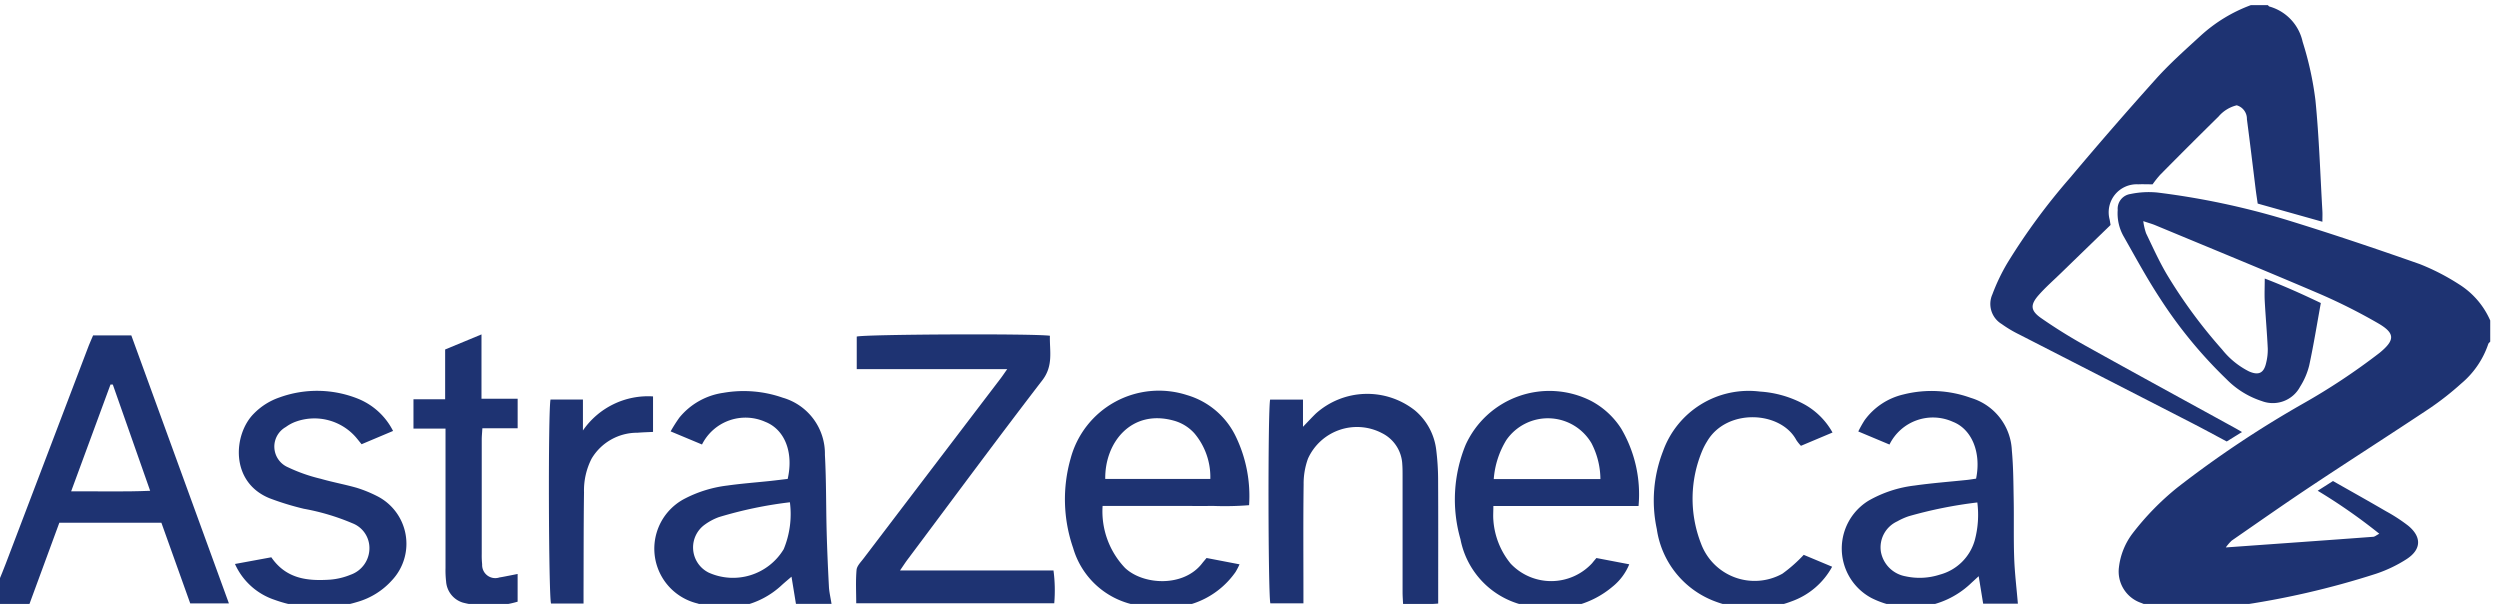 <svg xmlns="http://www.w3.org/2000/svg" xmlns:xlink="http://www.w3.org/1999/xlink" width="178" height="43" viewBox="0 0 178 43">
  <defs>
    <clipPath id="clip-path">
      <rect id="Rectangle_148132" data-name="Rectangle 148132" width="178" height="43" transform="translate(0.313 -0.301)" fill="#1e3372"/>
    </clipPath>
  </defs>
  <g id="Group_170381" data-name="Group 170381" transform="translate(-0.313 0.301)">
    <g id="Group_170380" data-name="Group 170380" transform="translate(0 0)" clip-path="url(#clip-path)">
      <path id="Path_87655" data-name="Path 87655" d="M1008.1,118.1c-.49-.172-.993-.316-1.469-.522a2.362,2.362,0,0,1-1.605-2.534,4.934,4.934,0,0,1,.967-2.416,19.22,19.22,0,0,1,3.2-3.277,74.971,74.971,0,0,1,8.945-5.971,45.991,45.991,0,0,0,5.451-3.617c1.111-.914,1.116-1.4-.146-2.124a40.271,40.271,0,0,0-4.1-2.062c-3.9-1.669-7.818-3.273-11.731-4.9-.226-.094-.464-.158-.852-.289a4.389,4.389,0,0,0,.2.866c.478.993.93,2,1.492,2.948a35.9,35.9,0,0,0,3.922,5.327,5.747,5.747,0,0,0,1.911,1.557c.678.3,1.055.131,1.219-.587a3.918,3.918,0,0,0,.12-1.041c-.053-1.126-.154-2.25-.215-3.375-.027-.5,0-1,0-1.608,1.354.522,2.636,1.092,3.993,1.744-.274,1.5-.511,2.982-.828,4.446a5.1,5.1,0,0,1-.648,1.511,2.2,2.2,0,0,1-2.719,1.026,6.212,6.212,0,0,1-2.534-1.572,32.306,32.306,0,0,1-4.722-5.746c-.934-1.422-1.746-2.926-2.587-4.407a3.314,3.314,0,0,1-.424-1.884,1.06,1.06,0,0,1,.9-1.135,6.319,6.319,0,0,1,1.933-.106,54.774,54.774,0,0,1,9.112,1.922c3.21.984,6.394,2.058,9.561,3.172a16.009,16.009,0,0,1,2.8,1.442,5.756,5.756,0,0,1,2.217,2.573v1.507c-.048.056-.119.105-.14.17a6.287,6.287,0,0,1-1.935,2.822,20.671,20.671,0,0,1-2.248,1.763c-2.8,1.864-5.633,3.673-8.433,5.534-1.9,1.263-3.768,2.576-5.646,3.874a3.3,3.3,0,0,0-.425.489c3.612-.259,7.057-.5,10.5-.758.107-.008.208-.1.428-.218a40.015,40.015,0,0,0-4.385-3.06l1.089-.692c1.288.732,2.535,1.429,3.768,2.148a11.942,11.942,0,0,1,1.575,1.024c.982.8.958,1.7-.1,2.387a9.717,9.717,0,0,1-2.159,1.037,59.466,59.466,0,0,1-10.027,2.3c-.536.081-1.066.206-1.6.31Z" transform="translate(-853.846 -74.944)" fill="#1e3372"/>
      <path id="Path_87656" data-name="Path 87656" d="M964.641,0c.036.034.068.088.11.1a3.347,3.347,0,0,1,2.367,2.514,22.983,22.983,0,0,1,.913,4.175c.259,2.617.341,5.251.493,7.879.013.222,0,.446,0,.756l-4.607-1.294c-.051-.357-.108-.72-.153-1.085-.2-1.641-.4-3.284-.614-4.922a1,1,0,0,0-.725-.989,2.467,2.467,0,0,0-1.295.8q-2.094,2.059-4.157,4.148a7.309,7.309,0,0,0-.538.678c-.427,0-.726-.015-1.023,0a1.994,1.994,0,0,0-2.03,2.528c.015.1.033.194.061.366-1.168,1.132-2.356,2.283-3.542,3.434-.522.507-1.071.989-1.554,1.531-.64.717-.619,1.131.165,1.675,1.008.7,2.055,1.351,3.128,1.948,3.551,1.978,7.12,3.922,10.682,5.879.13.072.258.148.476.275l-1.084.673c-.86-.457-1.694-.913-2.539-1.346q-6.126-3.144-12.256-6.282a8.467,8.467,0,0,1-1.224-.731,1.67,1.67,0,0,1-.666-2.12,13.944,13.944,0,0,1,1.069-2.232,44.84,44.84,0,0,1,4.456-6.058q3-3.57,6.12-7.045c.989-1.1,2.1-2.084,3.192-3.085A10.9,10.9,0,0,1,963.436,0Z" transform="translate(-802.857 0.063)" fill="#1e3372"/>
      <path id="Path_87657" data-name="Path 87657" d="M0,174.9c.35-.853.719-1.7,1.047-2.558q2.964-7.764,5.913-15.534c.089-.234.2-.461.31-.73H9.992l6.948,19.079H14.186l-2.053-5.741H4.866L2.739,175.2H0v-.3m5.707-7.721c1.92-.011,3.729.042,5.626-.038l-2.659-7.564-.166,0-2.8,7.6" transform="translate(-0.329 -132.497)" fill="#1e3372"/>
      <path id="Path_87658" data-name="Path 87658" d="M411.918,172.421h10.928a10.886,10.886,0,0,1,.054,2.337H408.8c0-.793-.046-1.589.024-2.375.025-.286.307-.56.5-.817q4.876-6.412,9.759-12.818c.133-.175.255-.36.469-.662H408.837v-2.316c.523-.162,12.452-.225,13.753-.06-.031,1.076.267,2.121-.541,3.172-3.243,4.217-6.4,8.5-9.591,12.758-.161.215-.306.442-.539.781" transform="translate(-347.524 -132.106)" fill="#1e3372"/>
      <path id="Path_87659" data-name="Path 87659" d="M326.082,197.531h-2.533l-.316-1.933c-.246.212-.464.392-.673.581a5.989,5.989,0,0,1-6.023,1.324,4.011,4.011,0,0,1-.876-7.476,8.866,8.866,0,0,1,3-.918c1.017-.143,2.043-.219,3.064-.327.419-.045.838-.1,1.236-.144.433-1.909-.215-3.523-1.6-4.067a3.463,3.463,0,0,0-4.5,1.615l-2.234-.933a10.6,10.6,0,0,1,.62-.978,4.94,4.94,0,0,1,3.14-1.769,8.423,8.423,0,0,1,4.225.349,4.148,4.148,0,0,1,3,4.073c.1,1.826.075,3.659.125,5.488.035,1.3.093,2.6.161,3.9.019.372.11.741.184,1.211m-2.963-7.227a29.178,29.178,0,0,0-5.054,1.056,4.046,4.046,0,0,0-.99.524,2,2,0,0,0,.257,3.426,4.214,4.214,0,0,0,5.346-1.667,6.535,6.535,0,0,0,.441-3.34" transform="translate(-266.565 -154.839)" fill="#1e3372"/>
      <path id="Path_87660" data-name="Path 87660" d="M878.037,186.175l-2.22-.931a8.283,8.283,0,0,1,.449-.8,4.741,4.741,0,0,1,2.762-1.834,8.209,8.209,0,0,1,4.808.245,4.085,4.085,0,0,1,2.914,3.735c.109,1.171.111,2.352.132,3.53.025,1.379-.014,2.76.035,4.138.038,1.069.169,2.134.263,3.248h-2.472l-.319-1.957c-.251.232-.448.41-.641.592a6.209,6.209,0,0,1-6.991.962,3.994,3.994,0,0,1-.2-6.936,8.626,8.626,0,0,1,3.264-1.072c1.239-.176,2.49-.269,3.736-.4.221-.023.44-.062.647-.091.383-1.866-.308-3.53-1.659-4.051a3.448,3.448,0,0,0-4.506,1.62m6.254,4.126a31.035,31.035,0,0,0-4.884.98,4.713,4.713,0,0,0-.821.368,2.035,2.035,0,0,0-1.16,2.166,2.167,2.167,0,0,0,1.75,1.743,4.667,4.667,0,0,0,2.446-.119,3.53,3.53,0,0,0,2.477-2.413,6.983,6.983,0,0,0,.192-2.725" transform="translate(-743.194 -154.825)" fill="#1e3372"/>
      <path id="Path_87661" data-name="Path 87661" d="M704.923,190.572H694.586c0,.389-.027.7,0,1.015a5.494,5.494,0,0,0,1.231,3.091,3.969,3.969,0,0,0,5.806-.038c.076-.1.158-.193.3-.362l2.338.447a3.973,3.973,0,0,1-1.2,1.6,6.568,6.568,0,0,1-5.278,1.462,5.989,5.989,0,0,1-5.539-4.846,10.253,10.253,0,0,1,.362-6.71,6.553,6.553,0,0,1,8.94-3.138,5.719,5.719,0,0,1,2.137,1.964,9.214,9.214,0,0,1,1.239,5.518m-10.307-1.919h7.592a5.627,5.627,0,0,0-.641-2.562,3.6,3.6,0,0,0-6.053-.221,6.2,6.2,0,0,0-.9,2.783" transform="translate(-587.945 -154.848)" fill="#1e3372"/>
      <path id="Path_87662" data-name="Path 87662" d="M510.2,190.578a5.838,5.838,0,0,0,1.6,4.415c1.3,1.223,4.167,1.383,5.487-.33.091-.118.19-.229.315-.38l2.348.451a4.964,4.964,0,0,1-.286.548,5.963,5.963,0,0,1-4.882,2.545,8.8,8.8,0,0,1-2.238-.194,5.777,5.777,0,0,1-4.442-4.063,10.59,10.59,0,0,1-.178-6.372,6.506,6.506,0,0,1,8.278-4.516,5.592,5.592,0,0,1,3.468,2.924,9.738,9.738,0,0,1,.96,4.917,21.724,21.724,0,0,1-2.573.052c-.853.013-1.706,0-2.559,0h-5.3m7.672-1.92a4.826,4.826,0,0,0-1.117-3.228,3.047,3.047,0,0,0-1.518-.933c-2.975-.81-4.884,1.55-4.846,4.16Z" transform="translate(-431.382 -154.855)" fill="#1e3372"/>
      <path id="Path_87663" data-name="Path 87663" d="M603.843,184.1h2.34v1.937c.387-.4.646-.683.921-.949a5.48,5.48,0,0,1,7.041-.224,4.332,4.332,0,0,1,1.528,2.848,17.625,17.625,0,0,1,.13,2.025c.015,2.66.006,5.319.006,7.979v.906c-.836.077-1.625.031-2.5.032-.014-.3-.036-.569-.036-.834q0-4.14,0-8.28c0-.276,0-.553-.02-.827a2.606,2.606,0,0,0-1.449-2.226,3.832,3.832,0,0,0-5.265,1.814,5.225,5.225,0,0,0-.311,1.836c-.033,2.534-.014,5.068-.014,7.6v.87h-2.354c-.161-.564-.184-13.726-.017-14.507" transform="translate(-513.097 -155.95)" fill="#1e3372"/>
      <path id="Path_87664" data-name="Path 87664" d="M117.869,194.147c1.068,1.554,2.6,1.7,4.2,1.592a4.878,4.878,0,0,0,1.451-.351,2,2,0,0,0,1.335-1.919,1.887,1.887,0,0,0-1.22-1.747,16.134,16.134,0,0,0-3.448-1.028,19.7,19.7,0,0,1-2.438-.748c-2.845-1.153-2.582-4.571-1.123-6.027a4.659,4.659,0,0,1,1.829-1.154,7.844,7.844,0,0,1,5.591.095,4.82,4.82,0,0,1,2.492,2.293l-2.242.945c-.17-.208-.291-.363-.419-.512a3.917,3.917,0,0,0-4.249-1.1,2.772,2.772,0,0,0-.726.386,1.6,1.6,0,0,0,.159,2.869,11.641,11.641,0,0,0,2.327.817c.841.244,1.709.4,2.551.639a9.12,9.12,0,0,1,1.46.594,3.8,3.8,0,0,1,1.056,6A5.254,5.254,0,0,1,124,197.325a9.3,9.3,0,0,1-5.911-.153,4.722,4.722,0,0,1-2.807-2.548l2.591-.477" transform="translate(-98.239 -154.77)" fill="#1e3372"/>
      <path id="Path_87665" data-name="Path 87665" d="M798.51,185.346l-2.246.946a2.9,2.9,0,0,1-.329-.409c-1.118-2.085-4.97-2.283-6.357.1a4.737,4.737,0,0,0-.317.6,8.806,8.806,0,0,0-.11,6.676,4.069,4.069,0,0,0,5.789,2.14,10.293,10.293,0,0,0,1.521-1.344l2.023.846a5.31,5.31,0,0,1-2.888,2.465,7.669,7.669,0,0,1-5.522-.026A6.481,6.481,0,0,1,786,192.216a9.69,9.69,0,0,1,.447-5.551,6.475,6.475,0,0,1,6.892-4.236,7.625,7.625,0,0,1,3.219.94,5.167,5.167,0,0,1,1.954,1.977" transform="translate(-667.723 -154.851)" fill="#1e3372"/>
      <path id="Path_87666" data-name="Path 87666" d="M201.938,162.325h-2.276v-2.089h2.255v-3.544l2.588-1.073V160.2h2.575v2.1h-2.512c-.019.326-.045.569-.045.811q0,4.063,0,8.125a6.054,6.054,0,0,0,.029.751.935.935,0,0,0,1.234.935c.223-.033.444-.08.665-.122.189-.036.378-.075.627-.125v1.974a7.35,7.35,0,0,1-3.9.065,1.692,1.692,0,0,1-1.192-1.5,7.069,7.069,0,0,1-.042-.976q0-4.514,0-9.028v-.887" transform="translate(-169.91 -132.11)" fill="#1e3372"/>
      <path id="Path_87667" data-name="Path 87667" d="M263.8,185.109h2.308v2.2a5.633,5.633,0,0,1,4.991-2.425v2.528c-.373.019-.741.027-1.107.059a3.775,3.775,0,0,0-3.262,1.836,4.955,4.955,0,0,0-.545,2.4c-.032,2.359-.025,4.719-.034,7.079,0,.269,0,.538,0,.845h-2.314c-.173-.526-.215-13.625-.038-14.52" transform="translate(-224.29 -156.961)" fill="#1e3372"/>
    </g>
  </g>
</svg>
